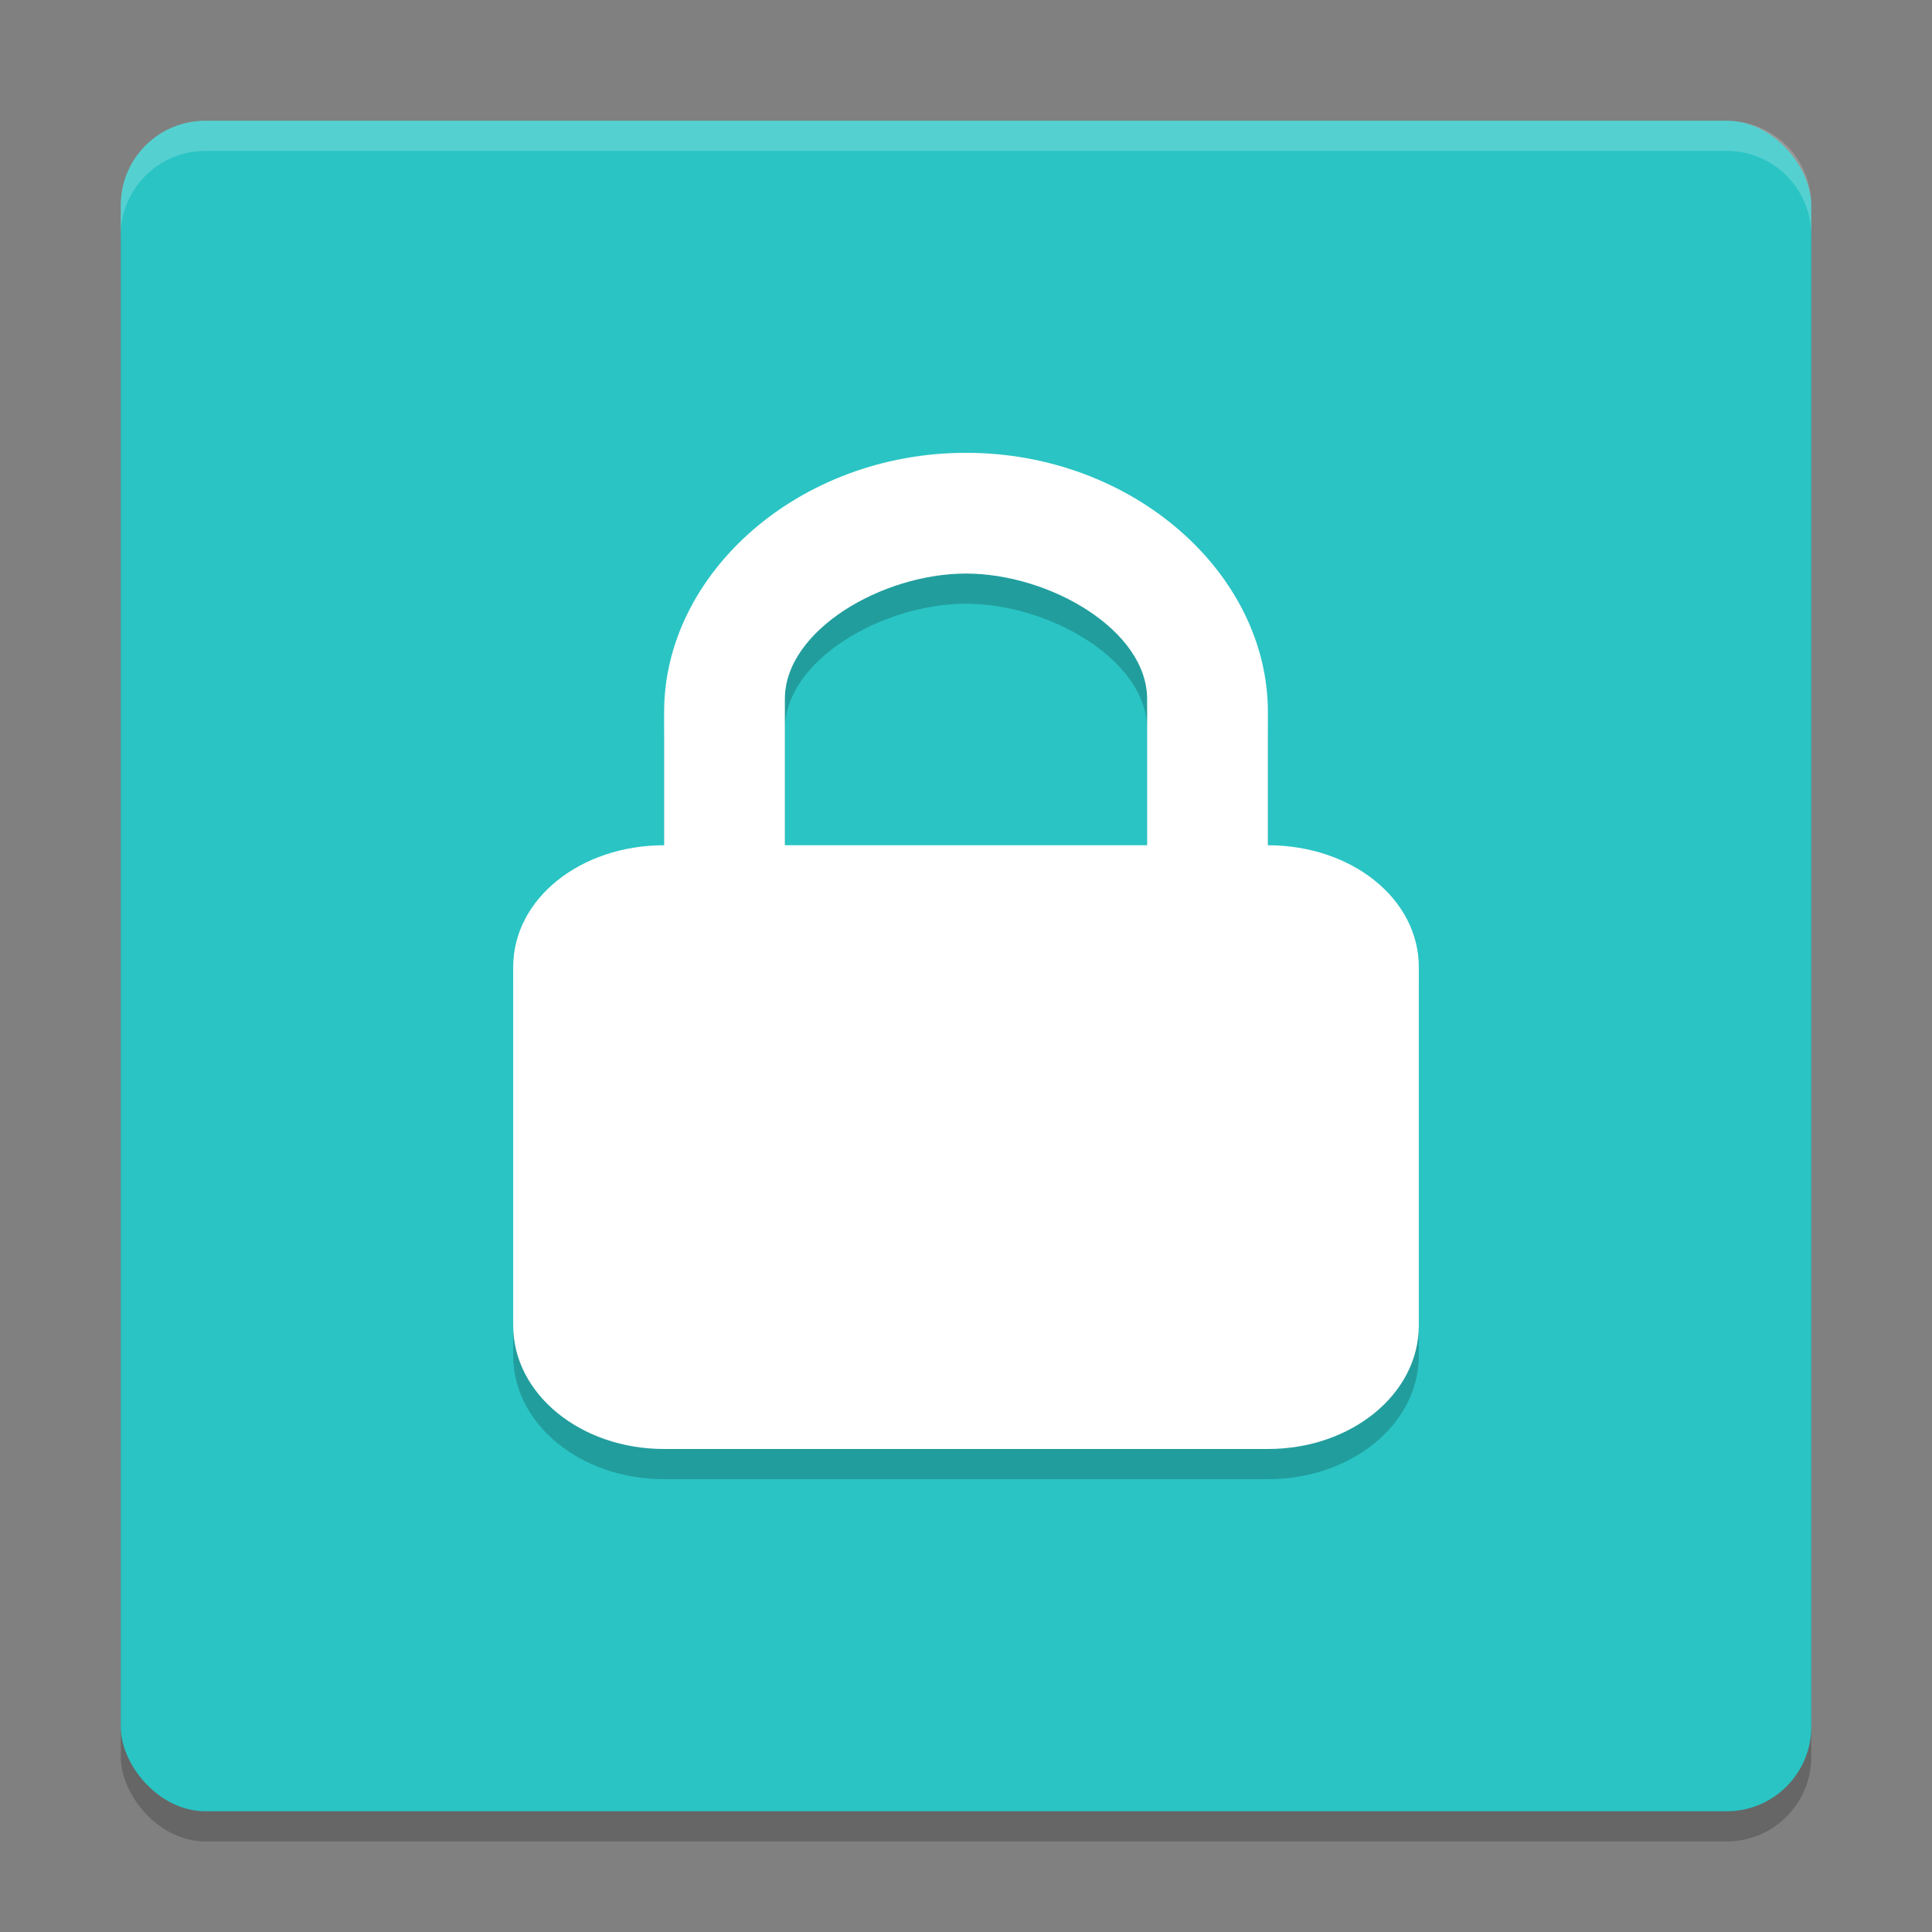 <svg xmlns="http://www.w3.org/2000/svg" width="64" height="64" version="1">
 <rect width="100%" height="100%" fill="#808080" stroke="none"/>
 <rect style="opacity:0.2" width="56" height="56" x="4" y="5" rx="2.8" ry="2.8"/>
 <rect style="fill:#2ac4c4" width="56" height="56" x="4" y="4" rx="2.8" ry="2.8"/>
 <path style="opacity:0.2" d="M 32,16 C 26.46,16 22,19.999 22,24.582 L 22,29 c -2.77,0 -5,1.77 -5,4.036 l 0,11.873 C 17,47.175 19.23,49 22,49 l 20,0 C 44.77,49 47,47.175 47,44.909 L 47,33.036 C 47,30.77 44.77,29 42,29 l 0,-4.418 C 42,19.999 37.54,16 32,16 Z m 0,4 C 34.77,20 38,21.874 38,24.155 L 38,29 26,29 26,24.155 C 26,21.874 29.23,20 32,20 Z"/>
 <path style="fill:#ffffff" d="M 32,15 C 26.46,15 22,18.999 22,23.582 L 22,28 c -2.77,0 -5,1.77 -5,4.036 l 0,11.873 C 17,46.175 19.23,48 22,48 l 20,0 C 44.77,48 47,46.175 47,43.909 L 47,32.036 C 47,29.77 44.77,28 42,28 l 0,-4.418 C 42,18.999 37.54,15 32,15 Z m 0,4 C 34.77,19 38,20.874 38,23.155 L 38,28 26,28 26,23.155 C 26,20.874 29.23,19 32,19 Z"/>
 <path style="fill:#ffffff;opacity:0.2" d="M 6.801 4 C 5.25 4 4 5.25 4 6.801 L 4 7.801 C 4 6.25 5.25 5 6.801 5 L 57.199 5 C 58.75 5 60 6.25 60 7.801 L 60 6.801 C 60 5.25 58.75 4 57.199 4 L 6.801 4 z"/>
</svg>

